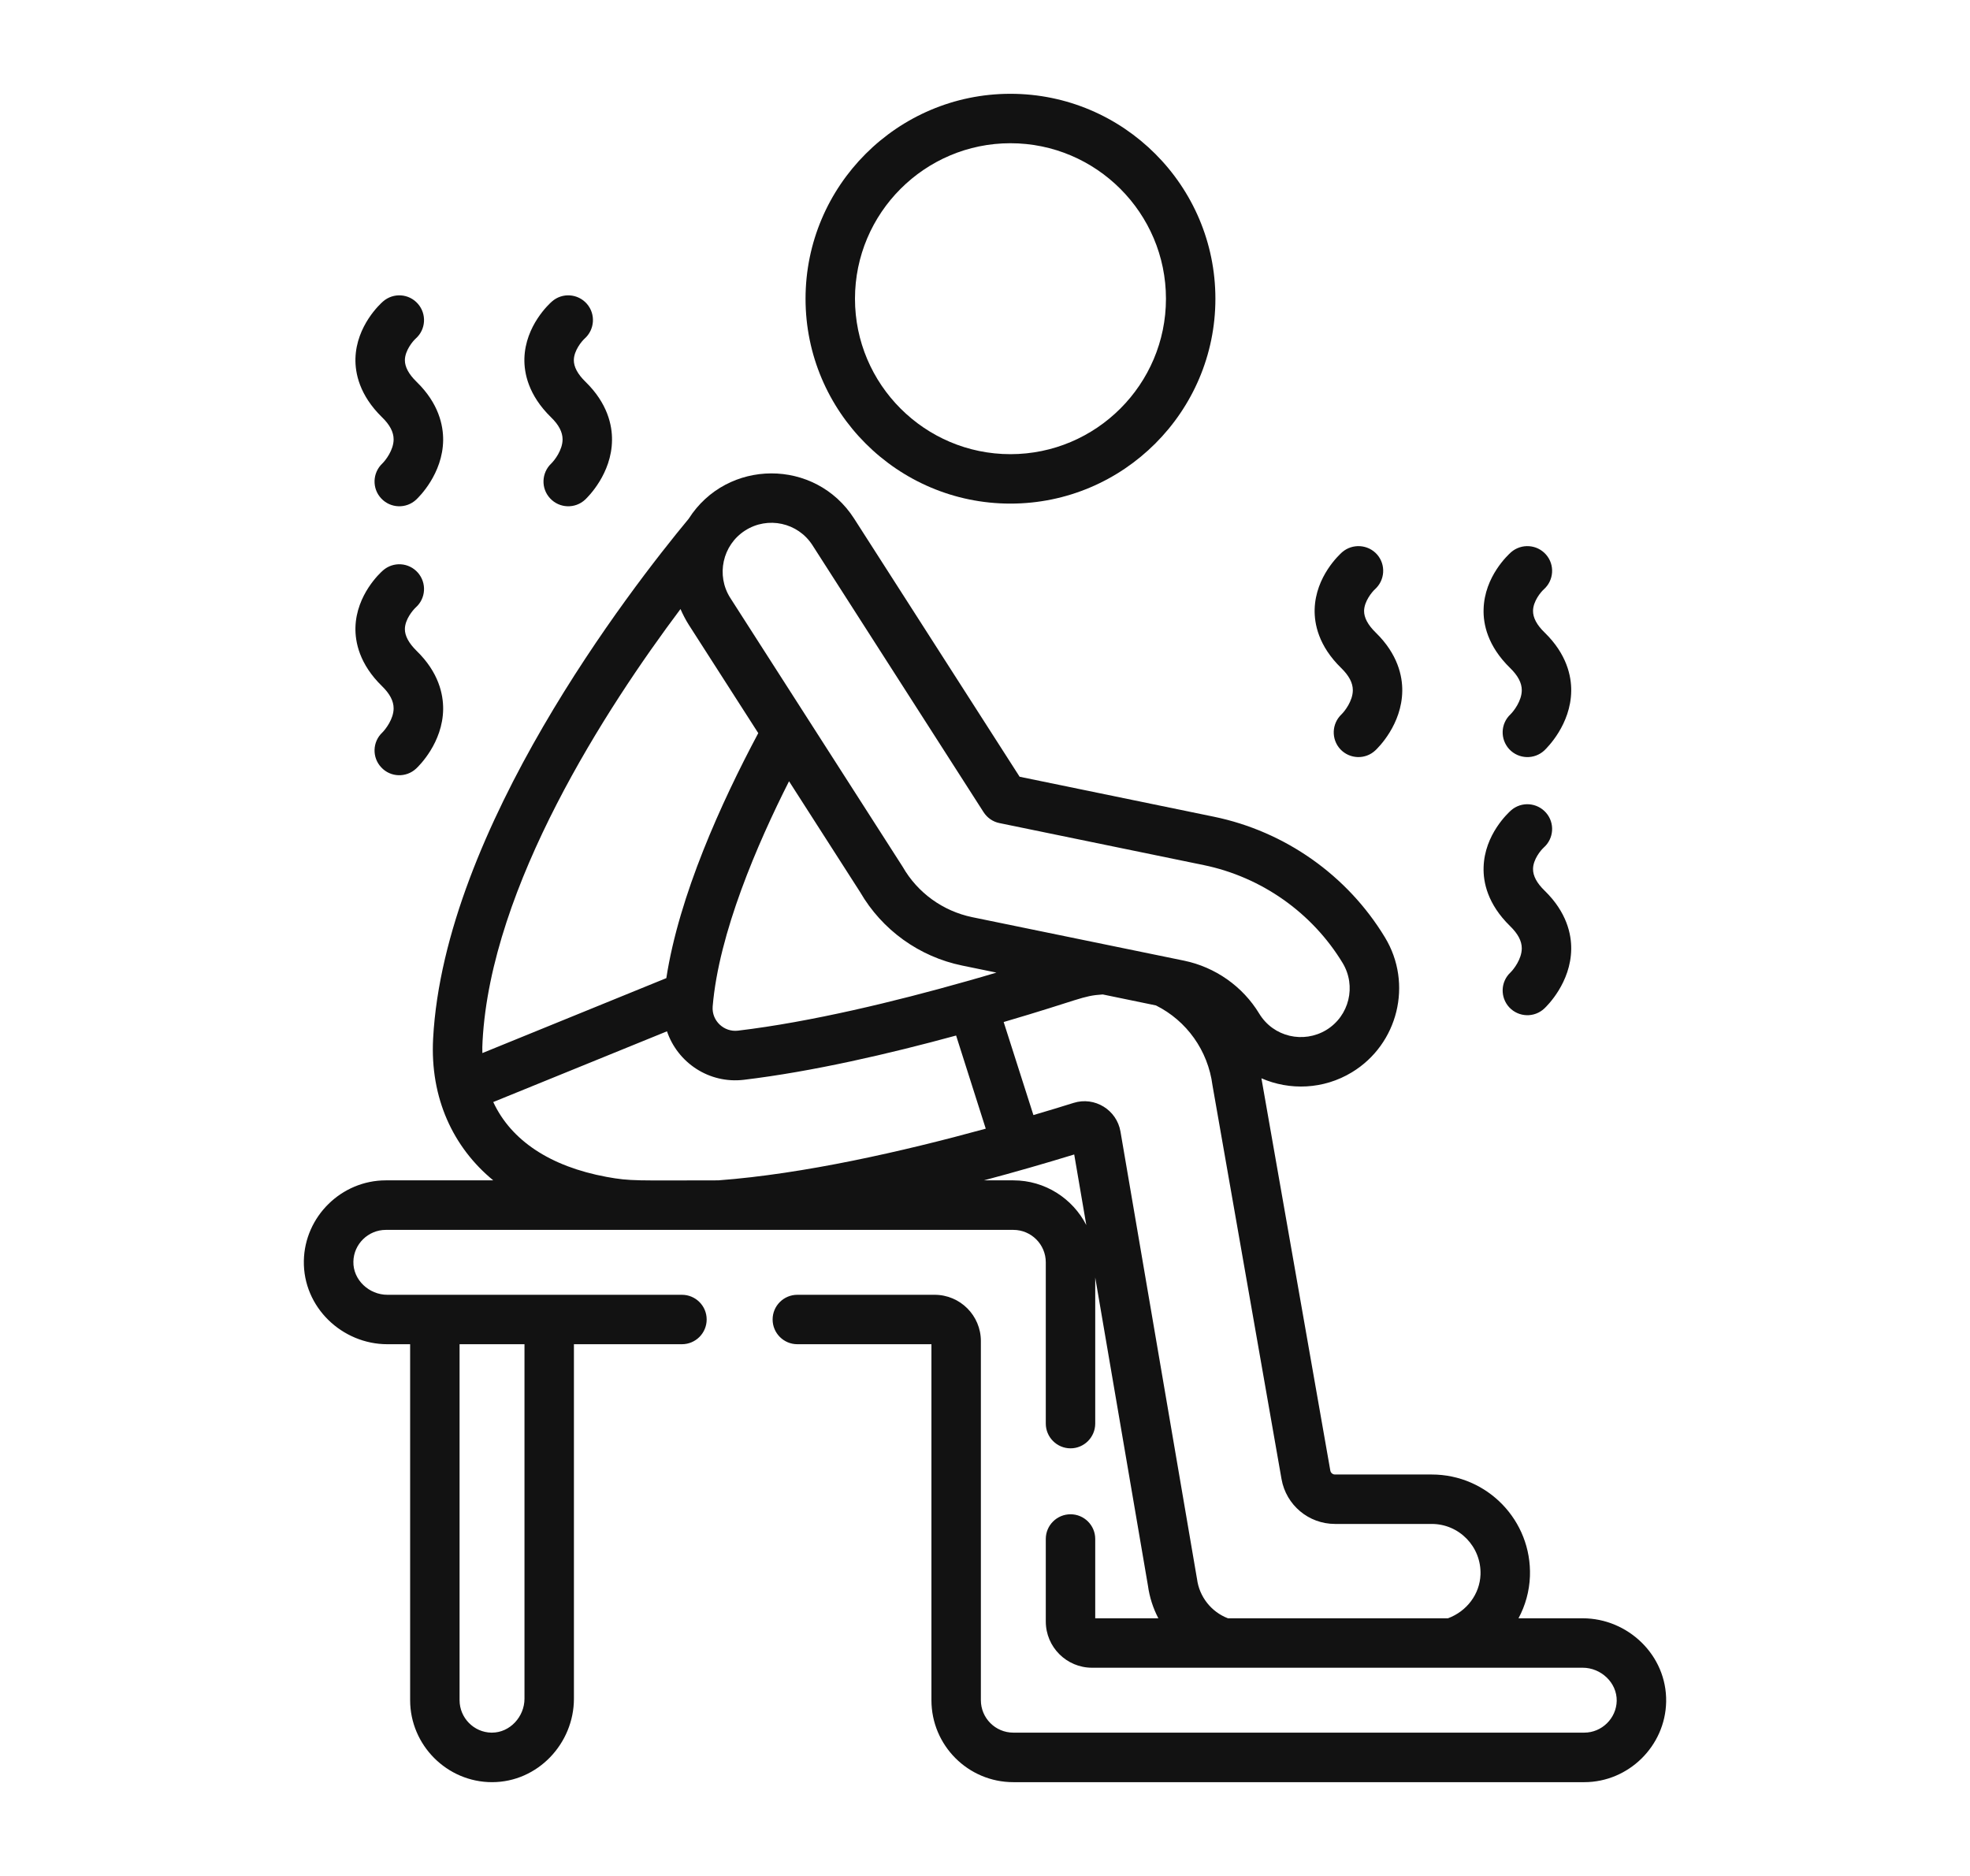 <svg width="21" height="20" viewBox="0 0 21 20" fill="none" xmlns="http://www.w3.org/2000/svg">
<path d="M8.587 3.185C8.587 4.389 9.567 5.369 10.771 5.369C11.976 5.369 12.956 4.389 12.956 3.185C12.956 1.98 11.976 1 10.771 1C9.567 1 8.587 1.98 8.587 3.185ZM12.429 3.185C12.429 4.098 11.685 4.842 10.771 4.842C9.858 4.842 9.114 4.098 9.114 3.185C9.114 2.271 9.858 1.527 10.771 1.527C11.685 1.527 12.429 2.271 12.429 3.185Z" fill="#121212"/>
<path d="M14.288 7.988C14.388 8.094 14.555 8.1 14.661 8C14.69 7.973 14.944 7.725 14.948 7.366C14.95 7.21 14.902 6.975 14.665 6.744C14.582 6.663 14.54 6.585 14.541 6.512C14.543 6.41 14.625 6.312 14.656 6.283C14.764 6.187 14.775 6.021 14.68 5.912C14.584 5.803 14.417 5.792 14.307 5.887C14.278 5.913 14.024 6.145 14.014 6.495C14.01 6.651 14.055 6.886 14.297 7.122C14.38 7.203 14.421 7.28 14.421 7.358C14.421 7.473 14.333 7.584 14.301 7.615C14.195 7.715 14.189 7.881 14.288 7.988Z" fill="#121212"/>
<path d="M16.466 6.744C16.382 6.663 16.341 6.585 16.342 6.512C16.343 6.41 16.425 6.312 16.457 6.283C16.565 6.187 16.576 6.021 16.48 5.912C16.384 5.803 16.218 5.792 16.108 5.887C16.079 5.913 15.824 6.145 15.815 6.495C15.81 6.651 15.856 6.886 16.098 7.122C16.181 7.203 16.222 7.28 16.222 7.358C16.222 7.473 16.134 7.584 16.102 7.615C15.995 7.715 15.99 7.881 16.089 7.988C16.189 8.094 16.355 8.1 16.462 8.001C16.491 7.973 16.745 7.725 16.749 7.366C16.751 7.21 16.703 6.975 16.466 6.744Z" fill="#121212"/>
<path d="M16.089 10.74C16.189 10.846 16.355 10.852 16.462 10.752C16.491 10.725 16.745 10.477 16.749 10.118C16.751 9.962 16.703 9.727 16.466 9.496C16.382 9.415 16.341 9.337 16.342 9.264C16.343 9.162 16.425 9.064 16.457 9.035C16.565 8.939 16.576 8.773 16.48 8.664C16.384 8.555 16.218 8.543 16.108 8.639C16.079 8.665 15.824 8.897 15.815 9.247C15.81 9.403 15.856 9.638 16.098 9.874C16.181 9.955 16.222 10.032 16.222 10.11C16.222 10.225 16.134 10.336 16.102 10.367C15.995 10.467 15.99 10.633 16.089 10.74Z" fill="#121212"/>
<path d="M4.44 4.07C4.357 3.989 4.315 3.911 4.316 3.838C4.318 3.736 4.4 3.638 4.432 3.609C4.54 3.513 4.55 3.348 4.455 3.239C4.359 3.129 4.193 3.118 4.083 3.214C4.054 3.239 3.799 3.472 3.789 3.821C3.785 3.977 3.831 4.212 4.072 4.448C4.156 4.529 4.196 4.607 4.196 4.684C4.196 4.799 4.108 4.91 4.076 4.941C3.97 5.041 3.964 5.208 4.064 5.314C4.163 5.42 4.33 5.426 4.436 5.327C4.465 5.3 4.72 5.052 4.724 4.692C4.725 4.536 4.678 4.301 4.44 4.07Z" fill="#121212"/>
<path d="M4.064 8.181C4.163 8.288 4.33 8.293 4.436 8.194C4.465 8.167 4.72 7.919 4.724 7.56C4.725 7.403 4.678 7.169 4.44 6.938C4.357 6.856 4.315 6.778 4.316 6.705C4.318 6.603 4.4 6.506 4.432 6.476C4.54 6.38 4.55 6.215 4.455 6.106C4.359 5.996 4.193 5.985 4.083 6.081C4.054 6.106 3.799 6.339 3.789 6.688C3.785 6.844 3.831 7.08 4.072 7.315C4.156 7.397 4.196 7.474 4.196 7.552C4.196 7.666 4.108 7.777 4.076 7.809C3.97 7.908 3.964 8.075 4.064 8.181Z" fill="#121212"/>
<path d="M5.865 5.314C5.964 5.42 6.131 5.426 6.237 5.327C6.266 5.3 6.521 5.051 6.524 4.692C6.526 4.536 6.478 4.301 6.241 4.07C6.158 3.989 6.116 3.911 6.117 3.838C6.119 3.736 6.201 3.638 6.233 3.609C6.34 3.513 6.351 3.348 6.256 3.239C6.16 3.129 5.993 3.118 5.884 3.214C5.855 3.239 5.6 3.472 5.59 3.821C5.586 3.977 5.632 4.212 5.873 4.448C5.957 4.529 5.997 4.607 5.997 4.684C5.997 4.799 5.909 4.91 5.877 4.941C5.771 5.041 5.765 5.208 5.865 5.314Z" fill="#121212"/>
<path d="M16.872 17.253H16.187C16.26 17.117 16.303 16.965 16.309 16.805C16.33 16.211 15.855 15.72 15.262 15.72H14.231C14.206 15.72 14.185 15.702 14.181 15.678L13.447 11.498C13.447 11.497 13.447 11.497 13.447 11.496C13.747 11.627 14.108 11.616 14.411 11.432C14.905 11.132 15.063 10.486 14.763 9.993C14.362 9.331 13.697 8.863 12.939 8.707L10.869 8.281L9.105 5.529C8.691 4.883 7.749 4.889 7.341 5.531C6.719 6.281 4.737 8.836 4.617 11.072C4.583 11.708 4.832 12.234 5.258 12.584H4.113C3.64 12.584 3.248 12.969 3.239 13.441C3.23 13.939 3.649 14.331 4.129 14.331H4.372V18.126C4.372 18.605 4.765 19 5.245 19C5.733 19 6.118 18.587 6.118 18.11V14.331H7.269C7.415 14.331 7.533 14.213 7.533 14.067C7.533 13.922 7.415 13.804 7.269 13.804C6.957 13.804 4.42 13.804 4.129 13.804C3.935 13.804 3.763 13.646 3.767 13.451C3.77 13.264 3.925 13.112 4.113 13.112H10.802C10.993 13.112 11.148 13.267 11.148 13.458V15.177C11.148 15.322 11.266 15.441 11.412 15.441C11.557 15.441 11.675 15.322 11.675 15.177V13.62L12.237 16.905C12.254 17.029 12.292 17.146 12.348 17.253H11.675V16.407C11.675 16.262 11.557 16.144 11.412 16.144C11.266 16.144 11.148 16.262 11.148 16.407V17.287C11.148 17.559 11.369 17.78 11.641 17.78H16.872C17.065 17.78 17.237 17.938 17.234 18.133C17.23 18.32 17.075 18.472 16.888 18.472H10.802C10.611 18.472 10.456 18.317 10.456 18.126V14.297C10.456 14.025 10.235 13.804 9.963 13.804H8.5C8.354 13.804 8.236 13.922 8.236 14.067C8.236 14.213 8.354 14.331 8.5 14.331H9.929V18.126C9.929 18.608 10.32 19 10.802 19H16.888C17.36 19 17.752 18.615 17.761 18.143C17.77 17.646 17.352 17.253 16.872 17.253ZM5.591 14.331V18.11C5.591 18.301 5.437 18.472 5.244 18.472C5.242 18.472 5.24 18.472 5.238 18.472C5.051 18.469 4.899 18.314 4.899 18.126V14.331H5.591ZM10.298 10.463C10.297 10.464 10.295 10.464 10.294 10.464C9.547 10.676 8.64 10.896 7.867 10.988C7.718 11.006 7.585 10.883 7.597 10.73C7.662 9.95 8.073 8.998 8.411 8.329L9.169 9.511C9.403 9.915 9.799 10.2 10.257 10.294L10.622 10.369C10.518 10.4 10.41 10.432 10.298 10.463ZM7.943 5.656C8.185 5.501 8.506 5.571 8.661 5.813L10.485 8.659C10.524 8.719 10.584 8.761 10.654 8.775L12.832 9.223C13.447 9.35 13.987 9.73 14.312 10.266C14.461 10.512 14.383 10.832 14.138 10.981C13.896 11.127 13.575 11.057 13.423 10.806C13.247 10.516 12.955 10.311 12.623 10.242C11.773 10.068 11.225 9.955 10.363 9.778C10.051 9.713 9.781 9.518 9.623 9.242C9.621 9.239 9.618 9.235 9.616 9.231L7.785 6.375C7.631 6.134 7.701 5.811 7.943 5.656ZM5.144 11.1C5.233 9.443 6.46 7.552 7.254 6.493C7.275 6.542 7.309 6.609 7.341 6.659L8.083 7.816C7.688 8.557 7.239 9.546 7.103 10.428L5.142 11.227C5.141 11.185 5.141 11.143 5.144 11.1ZM6.465 12.547C5.866 12.436 5.449 12.16 5.258 11.749L7.11 10.995C7.223 11.328 7.557 11.556 7.929 11.512C8.663 11.424 9.481 11.234 10.192 11.04L10.508 12.033C9.626 12.275 8.569 12.516 7.657 12.584C6.777 12.584 6.727 12.595 6.465 12.547ZM10.802 12.584H10.488C10.812 12.498 11.138 12.404 11.451 12.308L11.58 13.061C11.435 12.778 11.141 12.584 10.802 12.584ZM13.09 17.253C12.912 17.185 12.784 17.023 12.76 16.833C12.759 16.829 12.759 16.825 12.758 16.822L11.944 12.063C11.904 11.832 11.669 11.688 11.445 11.758C11.314 11.799 11.17 11.843 11.016 11.888L10.699 10.896C11.521 10.655 11.535 10.616 11.755 10.602L12.322 10.719C12.649 10.882 12.877 11.199 12.925 11.571C12.926 11.579 13.66 15.76 13.661 15.769C13.71 16.046 13.95 16.247 14.231 16.247H15.262C15.555 16.247 15.792 16.49 15.782 16.787C15.774 16.995 15.637 17.178 15.435 17.253H13.09Z" fill="#121212"/>
</svg>
